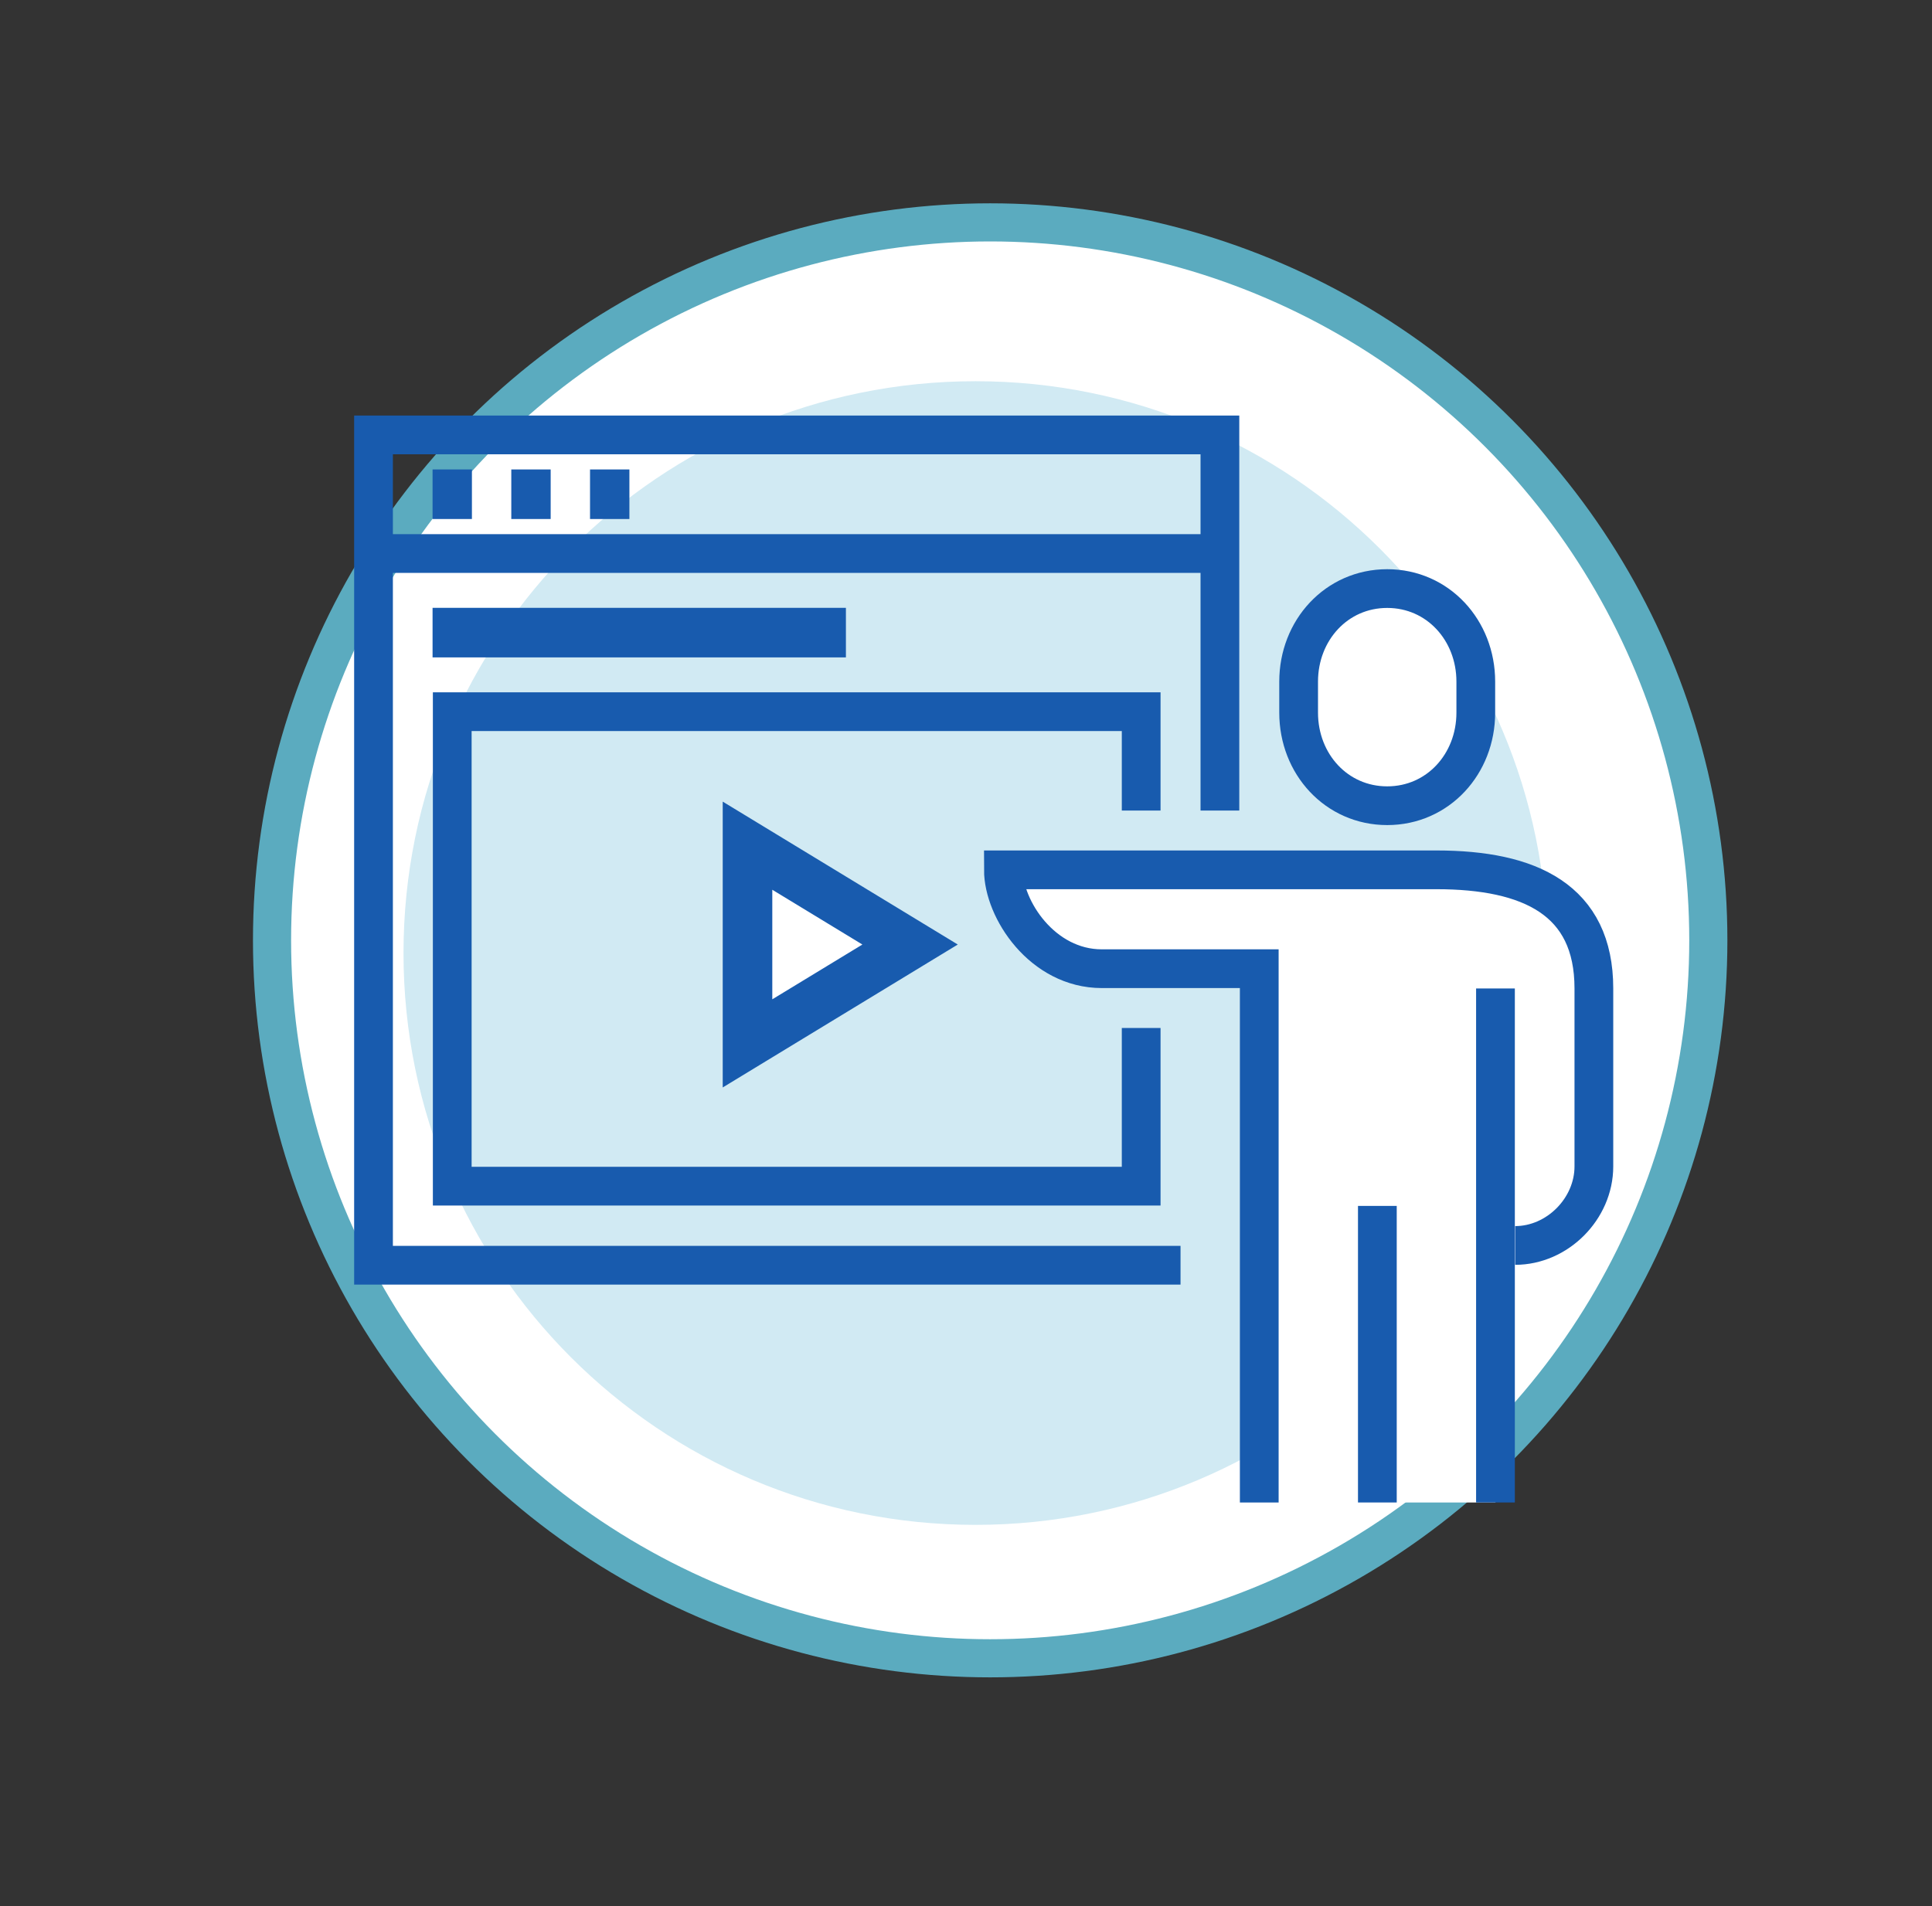 <?xml version="1.0" encoding="UTF-8"?>
<svg width="76px" height="75px" viewBox="0 0 76 75" version="1.1" xmlns="http://www.w3.org/2000/svg" xmlns:xlink="http://www.w3.org/1999/xlink">
    <rect x="0" y="0" width="76" height="75" fill="#333333" stroke="none"/>
    <title>Group 26</title>
    <g id="LANDING" stroke="none" stroke-width="1" fill="none" fill-rule="evenodd">
        <g id="Group-26" transform="translate(0.873, 0)">
            <circle id="Oval" stroke="#5BABBF" stroke-width="1.5" fill="#FFFFFF" cx="38.078" cy="37" r="28.25"></circle>
            <g id="ICONO/Display/BasicInterface/Usuario">
                <path d="M60,37.5 C60,49.927 49.926,60 37.5,60 C25.073,60 14.999,49.927 15,37.5 C15,25.074 25.073,15 37.5,15 C49.926,15 60,25.074 60,37.5 Z" id="Fill-1" fill="#D1EAF3"></path>
                <g id="Icon/Display/Navegation/Car-Copy" transform="translate(13.5, 16.5)">
                    <g id="Group" transform="translate(0.32, 0.613)">
                        <path d="M39.876,14.59 C37.882,14.59 36.392,12.951 36.392,10.929 L36.392,9.707 C36.392,7.686 37.882,6.046 39.876,6.046 C41.871,6.046 43.361,7.686 43.361,9.707 L43.361,10.929 C43.361,12.951 41.871,14.59 39.876,14.59" id="Fill-1" fill="#FFFFFF"></path>
                        <path d="M39.876,14.59 C37.882,14.59 36.392,12.951 36.392,10.929 L36.392,9.707 C36.392,7.686 37.882,6.046 39.876,6.046 C41.871,6.046 43.361,7.686 43.361,9.707 L43.361,10.929 C43.361,12.951 41.871,14.59 39.876,14.59 Z" id="Stroke-3" stroke="#185BAE" stroke-width="1.524"></path>
                        <path d="M41.812,17.113 L24.778,17.113 C24.778,18.669 26.312,21.003 28.649,21.003 L34.843,21.003 L34.843,42.006 L44.135,42.006 L44.135,31.893 L44.909,31.893 C46.57,31.893 48.006,30.45 48.006,28.782 L48.006,21.781 C48.006,18.29 45.489,17.113 41.812,17.113" id="Fill-5" fill="#FFFFFF"></path>
                        <path d="M34.843,42.006 L34.843,21.003 L28.649,21.003 C26.312,21.003 24.778,18.669 24.778,17.113 L41.812,17.113 C45.489,17.113 48.006,18.29 48.006,21.781 L48.006,28.782 C48.006,30.45 46.57,31.893 44.909,31.893" id="Stroke-7" stroke="#185BAE" stroke-width="1.524"></path>
                        <line x1="39.489" y1="30.337" x2="39.489" y2="42.006" id="Stroke-9" stroke="#185BAE" stroke-width="1.524"></line>
                        <line x1="44.135" y1="21.781" x2="44.135" y2="42.006" id="Stroke-11" stroke="#185BAE" stroke-width="1.524"></line>
                        <polyline id="Stroke-13" stroke="#185BAE" stroke-width="1.524" points="30.198 14.78 30.198 10.89 3.097 10.89 3.097 29.56 30.198 29.56 30.198 23.336"></polyline>
                        <polygon id="Fill-15" fill="#FFFFFF" points="14.712 16.163 14.712 23.942 21.107 20.052"></polygon>
                        <polygon id="Stroke-17" stroke="#185BAE" stroke-width="1.95" points="14.712 16.163 14.712 23.942 21.107 20.052"></polygon>
                        <polyline id="Stroke-19" stroke="#185BAE" stroke-width="1.524" points="31.746 32.671 0 32.671 0 0 33.295 0 33.295 14.78"></polyline>
                        <line x1="0" y1="4.667" x2="33.295" y2="4.667" id="Stroke-21" stroke="#185BAE" stroke-width="1.524"></line>
                        <line x1="2.323" y1="2.334" x2="3.871" y2="2.334" id="Stroke-23" stroke="#185BAE" stroke-width="1.95"></line>
                        <line x1="5.42" y1="2.334" x2="6.969" y2="2.334" id="Stroke-25" stroke="#185BAE" stroke-width="1.95"></line>
                        <line x1="8.517" y1="2.334" x2="10.066" y2="2.334" id="Stroke-27" stroke="#185BAE" stroke-width="1.95"></line>
                        <line x1="2.323" y1="7.779" x2="18.583" y2="7.779" id="Stroke-29" stroke="#185BAE" stroke-width="1.95"></line>
                    </g>
                </g>
            </g>
        </g>
    </g>
</svg>